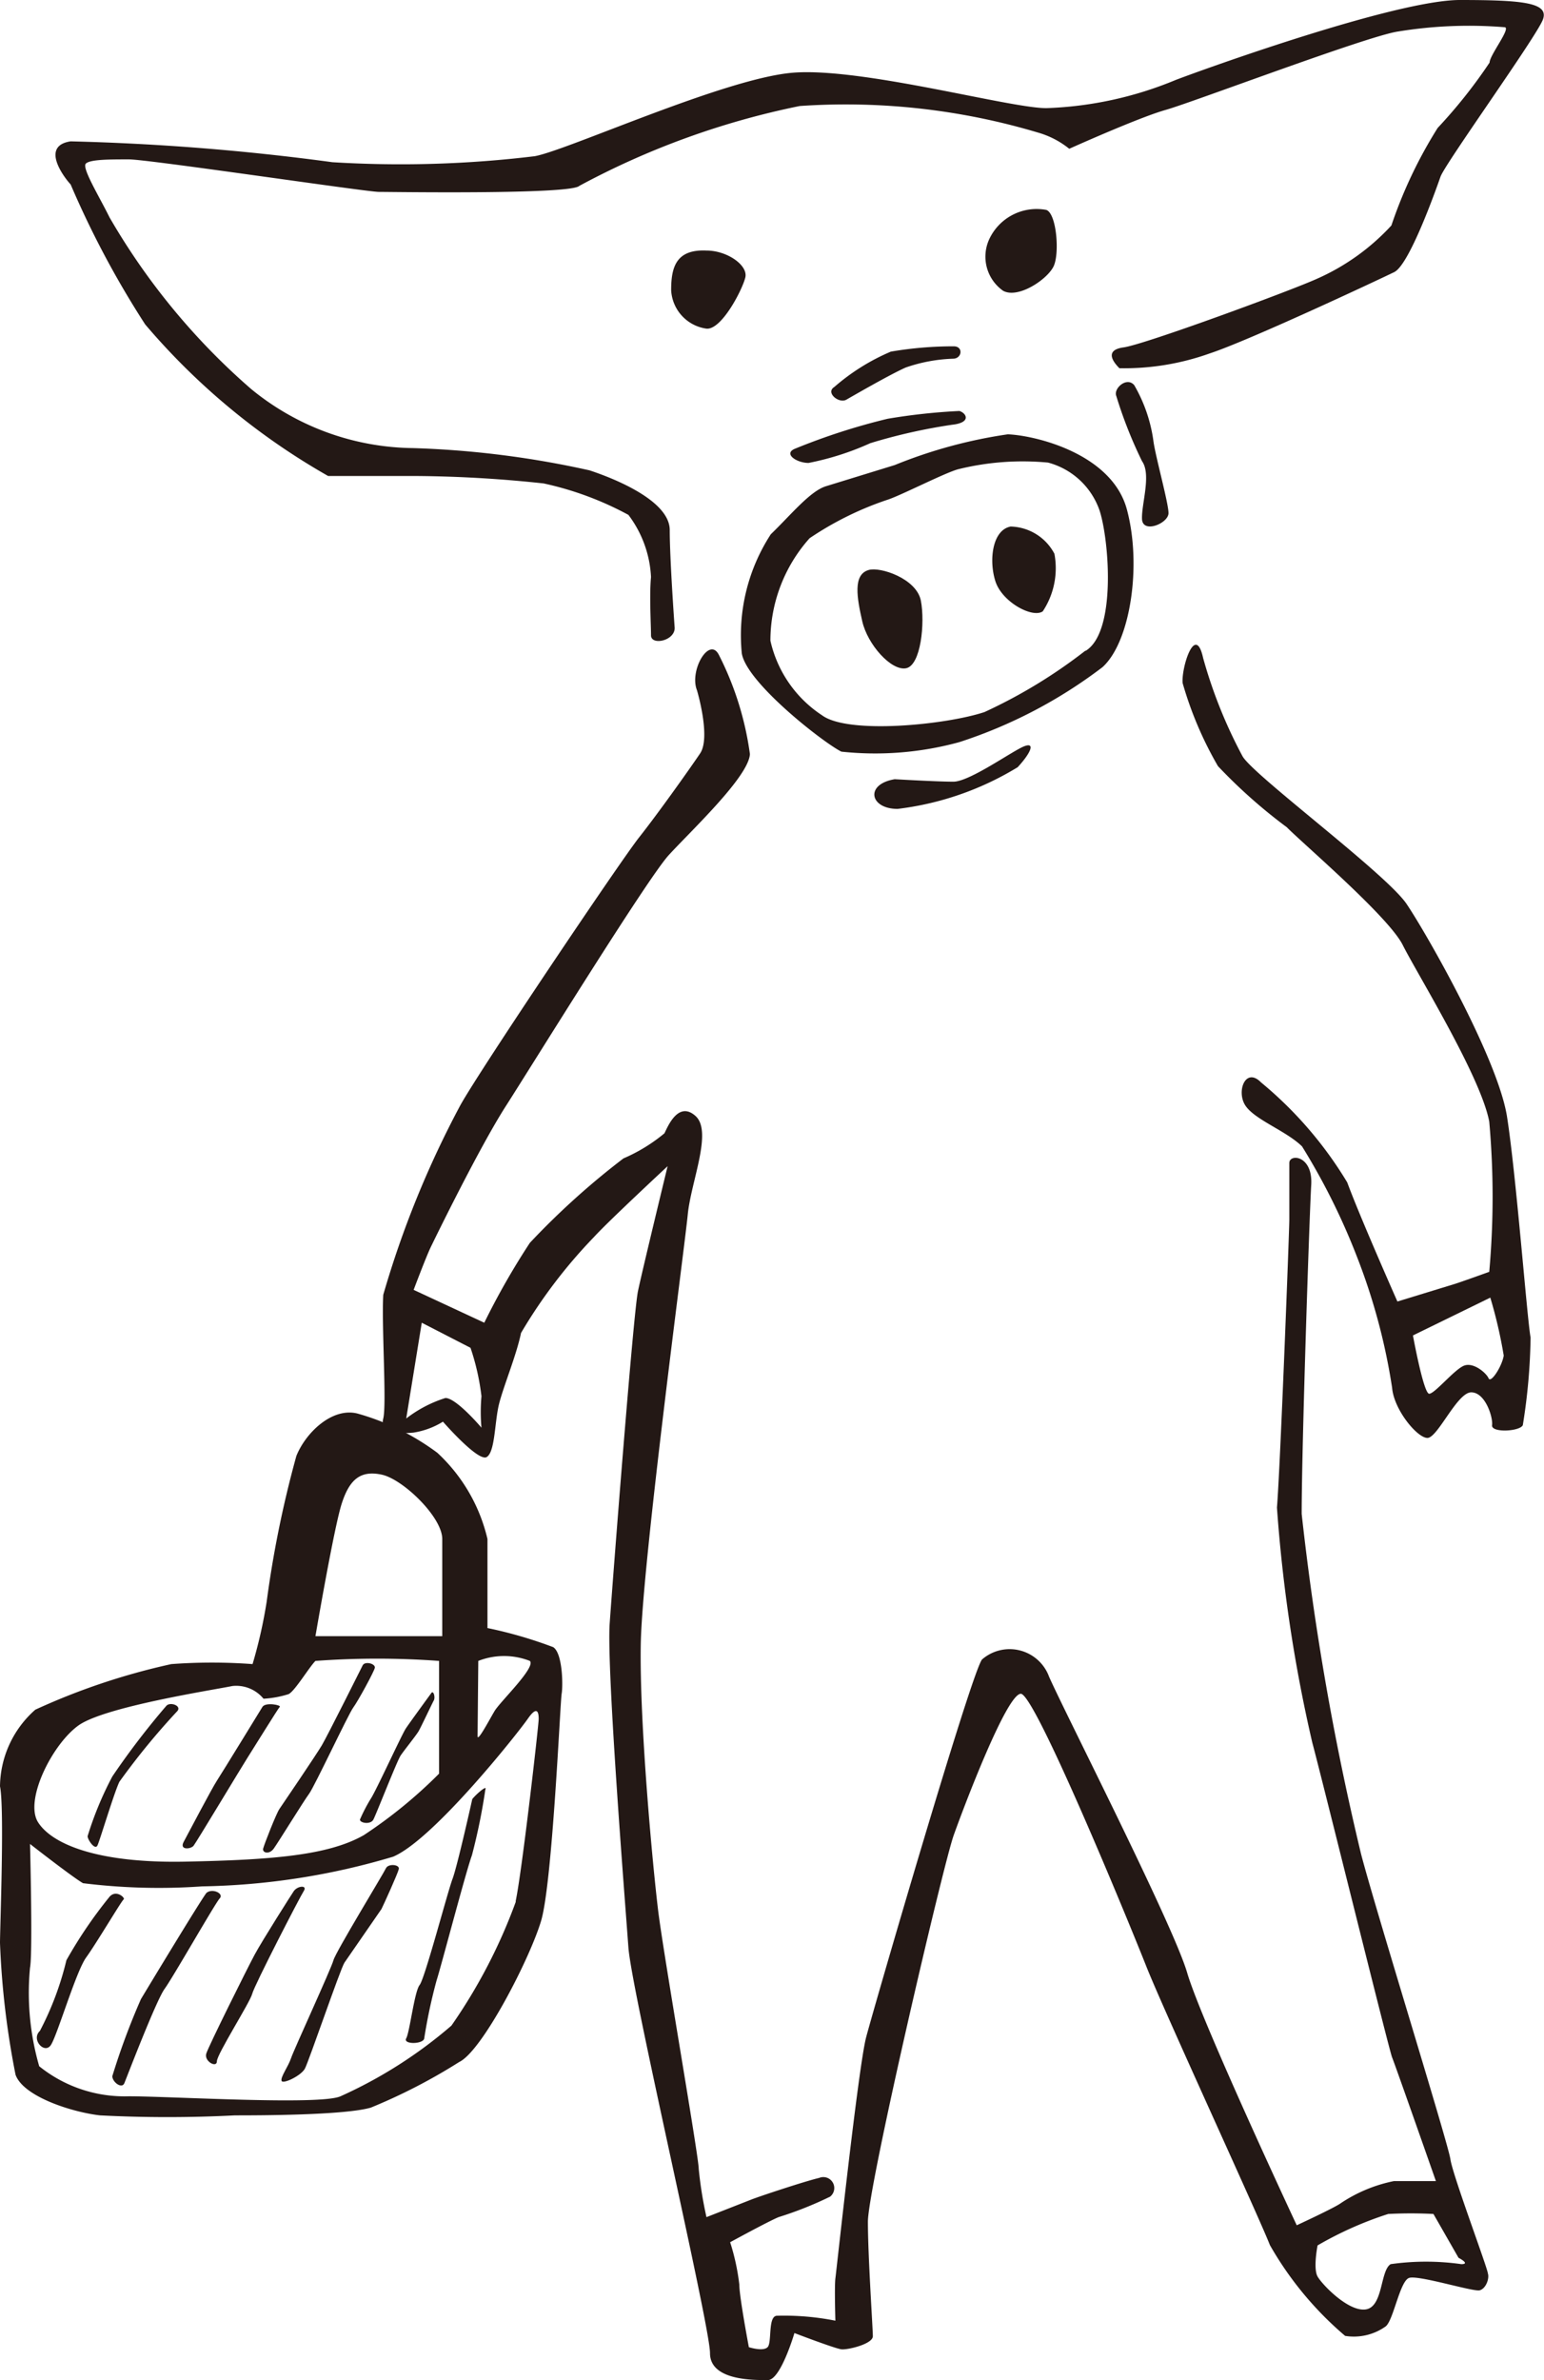 <svg xmlns="http://www.w3.org/2000/svg" viewBox="0 0 43.71 67.35"><defs><style>.cls-1{fill:#231815;}</style></defs><g id="レイヤー_2" data-name="レイヤー 2"><g id="文字"><path class="cls-1" d="M19.1,17.77c0,.37-.67.5-.67.21s-.05-1.14,0-1.65a3.17,3.17,0,0,0-.64-1.76,9.06,9.06,0,0,0-2.4-.89,35.61,35.61,0,0,0-3.57-.21H9.29A19.31,19.31,0,0,1,4.11,9.18,26.37,26.37,0,0,1,2,5.22C1.84,5.05,1.12,4.13,2,4a67.28,67.28,0,0,1,7.41.59,31.58,31.58,0,0,0,5.73-.17c.93-.17,5.35-2.19,7.28-2.36s6.15,1,7.2,1a10.44,10.44,0,0,0,3.67-.8C34.13,1.94,39.52,0,41.33,0s2.52.08,2.35.55S40.91,4.63,40.78,5,39.9,7.49,39.47,7.7,35.35,9.64,34.25,10a7.19,7.19,0,0,1-2.56.42c-.13-.13-.47-.51.12-.59s4.72-1.6,5.47-1.94a6.34,6.34,0,0,0,2.11-1.51A12.91,12.91,0,0,1,40.7,3.62a14.4,14.4,0,0,0,1.47-1.85c0-.21.63-1,.42-1a12.45,12.45,0,0,0-3,.12C38.76,1,33.75,2.9,33,3.11s-2.73,1.1-2.73,1.1a2.5,2.5,0,0,0-.89-.46A19,19,0,0,0,22.64,3,22.62,22.62,0,0,0,16.4,5.26c-.25.25-5.34.17-5.68.17S4.2,4.51,3.65,4.51s-1.1,0-1.22.12.38.93.67,1.52A19.06,19.06,0,0,0,7.1,11a7.34,7.34,0,0,0,4.59,1.68,26.6,26.6,0,0,1,5,.63c.67.22,2.27.85,2.27,1.69S19.1,17.77,19.1,17.77Z"/><path class="cls-1" d="M31.6,11.2c-.08-.21.3-.55.51-.3a4.3,4.3,0,0,1,.54,1.56c.05.42.43,1.77.43,2.06s-.73.59-.75.17.27-1.26,0-1.64A12.53,12.53,0,0,1,31.6,11.2Z"/><path class="cls-1" d="M20,7.09c.59,0,1.18.42,1.1.76S20.43,9.34,20,9.3a1.16,1.16,0,0,1-1-1.09C19,7.56,19.14,7.05,20,7.09Z"/><path class="cls-1" d="M29.62,5.94c.29.1.38,1.22.21,1.59s-1,.93-1.43.7A1.18,1.18,0,0,1,28,6.78,1.48,1.48,0,0,1,29.62,5.94Z"/><path class="cls-1" d="M27,9.8c.27,0,.24.33,0,.35a4.53,4.53,0,0,0-1.36.25c-.45.2-1.47.79-1.68.91s-.6-.2-.34-.36a6,6,0,0,1,1.6-1A10.56,10.56,0,0,1,27,9.8Z"/><path class="cls-1" d="M27.16,11.63c.2.06.35.33-.21.39a15.82,15.82,0,0,0-2.31.52,7.91,7.91,0,0,1-1.75.56c-.34,0-.72-.26-.39-.4a18.12,18.12,0,0,1,2.63-.85A17.14,17.14,0,0,1,27.16,11.63Z"/><path class="cls-1" d="M31.9,14.41c-.43-1.58-2.6-2.09-3.37-2.12a13.71,13.71,0,0,0-3.2.87l-1.95.6c-.45.14-1,.82-1.56,1.36A5.24,5.24,0,0,0,21,18.49c.14.84,2.33,2.54,2.82,2.78A9,9,0,0,0,27.16,21a13.6,13.6,0,0,0,4.05-2.12C32,18.17,32.33,16,31.9,14.41Zm-1.17,4a14.54,14.54,0,0,1-2.86,1.74c-1.08.36-3.86.64-4.6.09a3.42,3.42,0,0,1-1.46-2.11,4.35,4.35,0,0,1,1.11-2.9,9.08,9.08,0,0,1,2.18-1.08c.37-.11,1.72-.81,2.06-.88a7.61,7.61,0,0,1,2.51-.18,2.12,2.12,0,0,1,1.46,1.36C31.4,15.29,31.61,17.89,30.73,18.42Z"/><path class="cls-1" d="M24.59,16.13c.32-.1,1.36.24,1.48.87s0,1.83-.42,1.91-1.09-.67-1.24-1.33S24.14,16.26,24.59,16.13Z"/><path class="cls-1" d="M28.61,14.9a1.44,1.44,0,0,1,1.24.77,2.21,2.21,0,0,1-.33,1.63c-.29.2-1.15-.26-1.34-.85S28.09,15,28.61,14.9Z"/><path class="cls-1" d="M25.33,22.05c-.85.14-.71.84.08.84a8.45,8.45,0,0,0,3.4-1.18c.37-.4.51-.72.18-.59s-1.54,1-2,1S25.33,22.05,25.33,22.05Z"/><path class="cls-1" d="M42.12,64.33c0-.13-1-2.79-1.06-3.23S38.93,54,38.53,52.46a77.21,77.21,0,0,1-1.68-9.62c0-1.91.22-8.47.27-9.31s-.62-.89-.62-.62,0,1.29,0,1.6-.26,7.09-.35,8.15a42.82,42.82,0,0,0,1,6.65c.27,1,2.17,8.69,2.26,8.91s1.24,3.5,1.24,3.5-.79,0-1.19,0a4.19,4.19,0,0,0-1.51.63c-.18.13-1.24.62-1.24.62s-2.7-5.77-3.1-7.14-3.46-7.36-3.91-8.38a1.19,1.19,0,0,0-1.9-.49c-.31.4-3.06,9.85-3.28,10.69s-.84,6.6-.87,6.82,0,1.24,0,1.2A7.47,7.47,0,0,0,22,65.53c-.27,0-.14.76-.27.89s-.53,0-.53,0-.27-1.42-.27-1.77a6.3,6.3,0,0,0-.26-1.2s1.06-.58,1.37-.71a10.33,10.33,0,0,0,1.46-.58.31.31,0,0,0-.31-.53c-.39.09-1.72.53-1.94.62L20,62.74a11.17,11.17,0,0,1-.22-1.37c0-.36-1-6.08-1.15-7.32s-.53-5.27-.49-7.53,1.24-11.22,1.33-12.15.71-2.35.22-2.79-.79.31-.88.49a4.73,4.73,0,0,1-1.16.71A21.7,21.7,0,0,0,15,35.17a20.93,20.93,0,0,0-1.29,2.26l-2-.93s.35-.93.48-1.2,1.38-2.83,2.13-4,4-6.43,4.61-7.1,2.26-2.21,2.3-2.86a8.78,8.78,0,0,0-.88-2.81c-.27-.53-.84.44-.62,1,0,0,.4,1.33.09,1.79s-1.2,1.71-1.73,2.38-4.52,6.6-5.06,7.58a27.59,27.59,0,0,0-2.18,5.36c-.05.88.1,3.1,0,3.5s.4.44.85.4a2.23,2.23,0,0,0,.84-.31s1,1.15,1.24,1,.22-1,.35-1.51.49-1.37.62-2A14.48,14.48,0,0,1,16.82,35c.4-.44,2.08-2,2.08-2s-.71,2.92-.84,3.54-.71,8.11-.8,9.4.44,7.93.53,9.17S20.1,65.8,20.1,66.59s1.28.76,1.64.76.75-1.33.75-1.33,1.15.44,1.33.46.89-.15.89-.37-.14-2.26-.14-3.24S26.7,52.77,27,51.93s1.5-4,1.9-4,3.06,6.47,3.55,7.71,3.19,7.09,3.5,7.89a9.61,9.61,0,0,0,2.13,2.57,1.55,1.55,0,0,0,1.15-.27c.22-.18.4-1.28.66-1.37s1.82.4,2,.35S42.17,64.47,42.12,64.33ZM12.61,39.56a3.57,3.57,0,0,0-1.11.58l.44-2.71,1.38.71a6.72,6.72,0,0,1,.31,1.37,5,5,0,0,0,0,.89S12.92,39.56,12.61,39.56ZM41.37,64.07a7.15,7.15,0,0,0-2,0c-.3.18-.21,1.2-.7,1.28s-1.24-.7-1.37-.93,0-.88,0-.88a10.14,10.14,0,0,1,2-.89,12.58,12.58,0,0,1,1.28,0l.71,1.24S41.64,64.07,41.37,64.07Z"/><path class="cls-1" d="M42.66,31.58c-.27-1.64-2.26-5.14-2.84-6s-4.39-3.68-4.65-4.19a13.54,13.54,0,0,1-1.11-2.77c-.22-1-.62.27-.58.71a10.34,10.34,0,0,0,1,2.35,14.88,14.88,0,0,0,1.95,1.73c.44.45,2.88,2.53,3.28,3.33s2.21,3.72,2.45,5a23.86,23.86,0,0,1,0,4.25s-.86.31-1,.35l-1.6.49s-1.06-2.39-1.42-3.37a11.06,11.06,0,0,0-2.44-2.83c-.44-.45-.71.26-.44.66s1.15.71,1.6,1.15a18.73,18.73,0,0,1,1.55,3.11,17.39,17.39,0,0,1,1,3.72c.05.62.71,1.42,1,1.42s.84-1.29,1.24-1.29.62.71.59.93.78.18.87,0a16.85,16.85,0,0,0,.22-2.48C43.23,37.3,42.92,33.22,42.66,31.58ZM42.14,39c-.06-.14-.41-.45-.68-.36s-.84.8-1,.8S40,37.79,40,37.79l2.19-1.07a13.27,13.27,0,0,1,.38,1.64C42.52,38.67,42.2,39.16,42.14,39Z"/><path class="cls-1" d="M15.66,46.61a12.31,12.31,0,0,0-1.86-.54V43.55a4.82,4.82,0,0,0-1.42-2.44A6.9,6.9,0,0,0,10.12,40c-.71-.18-1.46.53-1.73,1.2a30.48,30.48,0,0,0-.84,4.12,13.56,13.56,0,0,1-.4,1.77,15.63,15.63,0,0,0-2.3,0A18.89,18.89,0,0,0,1,48.38,2.93,2.93,0,0,0,0,50.55c.13.62,0,4,0,4.43a23.68,23.68,0,0,0,.44,3.73c.22.62,1.6,1.06,2.39,1.15a37.39,37.39,0,0,0,3.82,0c.62,0,3.1,0,3.85-.22A16,16,0,0,0,13,58.35c.65-.31,2-2.92,2.32-4s.54-6.2.58-6.42S15.93,46.78,15.66,46.61ZM13.54,47A2,2,0,0,1,15,47c.18.18-.84,1.15-1,1.42s-.48.88-.48.71ZM9.68,42.53c.22-.67.53-.93,1.13-.8s1.71,1.2,1.71,1.82V46.3H8.93S9.46,43.19,9.68,42.53ZM2.23,48.82c.76-.53,3.82-1,4.35-1.11a1,1,0,0,1,.88.36,2.9,2.9,0,0,0,.71-.13c.18-.09.58-.76.76-.94a24,24,0,0,1,3.5,0v3.19a13.41,13.41,0,0,1-2.13,1.74c-1,.57-2.57.7-5.05.75s-3.77-.49-4.17-1.11S1.48,49.35,2.23,48.82Zm12.37,5a15.27,15.27,0,0,1-1.82,3.5,12.89,12.89,0,0,1-3.14,2c-.58.26-4.79,0-6,0a3.85,3.85,0,0,1-2.53-.85,7.48,7.48,0,0,1-.26-2.79c.08-.4,0-3.5,0-3.5s1.19.93,1.5,1.11a17.4,17.4,0,0,0,3.37.09,20,20,0,0,0,5.41-.84c1.15-.49,3.54-3.51,3.81-3.9s.31-.18.31,0S14.78,52.94,14.6,53.79Z"/><path class="cls-1" d="M3.08,53.7a12.8,12.8,0,0,0-1.2,1.77,8.61,8.61,0,0,1-.75,2c-.26.24.13.67.31.4s.71-2.08,1-2.48,1-1.6,1.06-1.64S3.27,53.44,3.08,53.7Z"/><path class="cls-1" d="M5.84,53.57c-.22.3-1.67,2.7-1.85,3a19.78,19.78,0,0,0-.81,2.18c0,.17.27.37.34.2s.9-2.34,1.14-2.67,1.43-2.42,1.56-2.56S6,53.42,5.84,53.57Z"/><path class="cls-1" d="M8.32,53.51c.11-.15.39-.17.28,0s-1.4,2.67-1.46,2.91-1,1.71-1,1.91-.37,0-.3-.22S7,55.7,7.21,55.31,8.27,53.58,8.32,53.51Z"/><path class="cls-1" d="M10.93,52.86c-.08.17-1.43,2.38-1.49,2.61S8.32,58,8.24,58.24s-.3.53-.27.64.55-.14.66-.34,1-2.81,1.12-3l1.05-1.52c.06-.12.46-1,.49-1.13S11,52.73,10.93,52.86Z"/><path class="cls-1" d="M13.37,50.91s-.42,1.89-.56,2.26-.78,2.81-.93,3-.28,1.33-.38,1.51.49.17.51,0a15,15,0,0,1,.35-1.64c.11-.33.83-3.08,1-3.54a17.08,17.08,0,0,0,.38-1.86C13.8,50.5,13.5,50.75,13.37,50.91Z"/><path class="cls-1" d="M4.71,48.27a22,22,0,0,0-1.53,2,9.63,9.63,0,0,0-.7,1.69c0,.1.21.41.28.26s.47-1.49.62-1.8a20.19,20.19,0,0,1,1.64-2C5.15,48.27,4.82,48.15,4.71,48.27Z"/><path class="cls-1" d="M7.43,48.3s-1.14,1.86-1.29,2.09-.81,1.49-.94,1.73.2.21.28.11S6.84,50,7,49.75s.87-1.4.92-1.45S7.52,48.16,7.43,48.3Z"/><path class="cls-1" d="M10.27,47.12s-1,2-1.16,2.27S8,51.06,7.91,51.19s-.43,1-.46,1.12.17.18.3,0,.85-1.35,1-1.55S9.86,48.51,10,48.32s.58-1,.61-1.12S10.34,47,10.27,47.12Z"/><path class="cls-1" d="M12.21,47.91s-.6.82-.72,1-.86,1.8-1,2a4.7,4.7,0,0,0-.3.58c0,.1.3.15.38,0s.67-1.66.77-1.81.44-.57.51-.69.38-.78.43-.87S12.27,47.82,12.21,47.91Z"/></g></g></svg>
